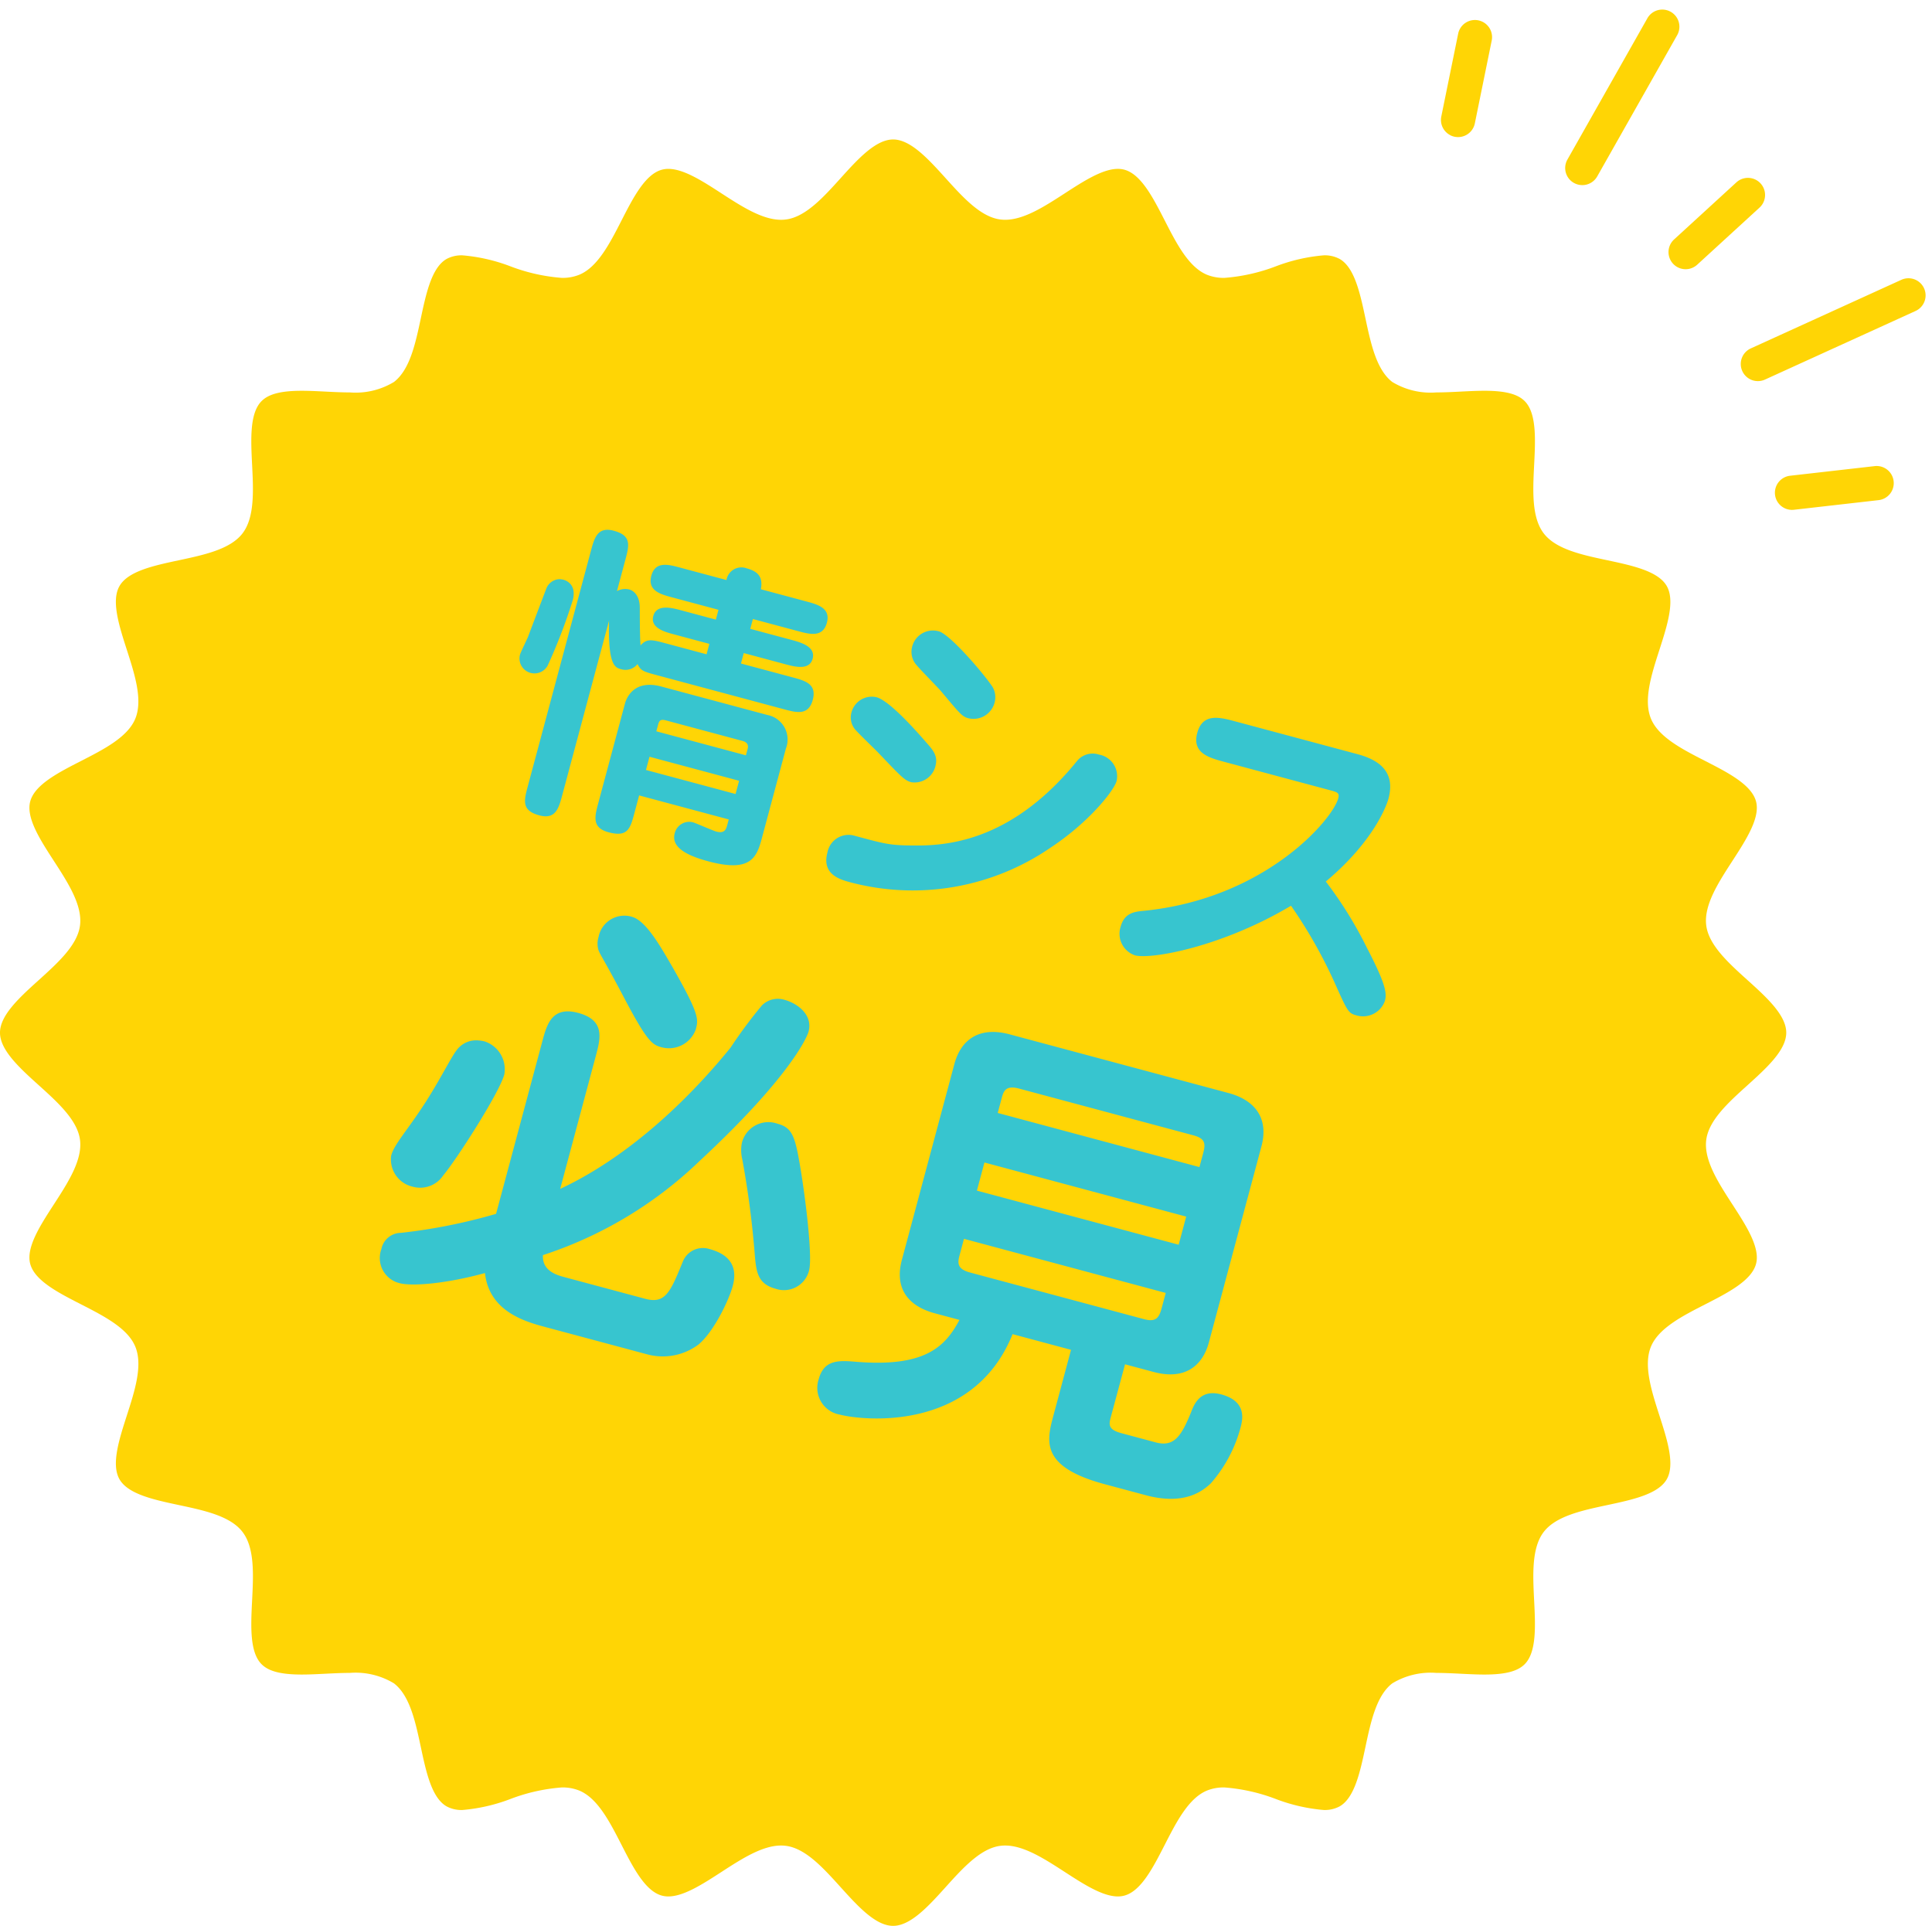 <svg xmlns="http://www.w3.org/2000/svg" width="200.723" height="200.067" viewBox="0 0 200.723 200.067">
  <g id="グループ_5183" data-name="グループ 5183" transform="translate(-1086.5 -449.512)">
    <path id="パス_24730" data-name="パス 24730" d="M222.262,153.33c1.82,0,3.674,2.051,5.468,4.035s3.627,4.011,5.661,4.276a3.937,3.937,0,0,0,.51.033c1.96,0,4.117-1.4,6.2-2.749,1.927-1.248,3.92-2.54,5.513-2.54a2.577,2.577,0,0,1,.666.084c1.74.465,2.994,2.917,4.207,5.288s2.473,4.834,4.383,5.627a4.654,4.654,0,0,0,1.809.325,18.963,18.963,0,0,0,5.344-1.2,18.2,18.2,0,0,1,4.981-1.142,3.247,3.247,0,0,1,1.659.381c1.547.895,2.119,3.579,2.673,6.174.559,2.621,1.138,5.331,2.787,6.6a7.7,7.7,0,0,0,4.6,1.085c.819,0,1.683-.043,2.518-.086s1.671-.084,2.464-.084c2.144,0,3.429.33,4.17,1.07,1.256,1.256,1.119,3.99.986,6.633-.135,2.683-.274,5.458,1,7.115s3.978,2.228,6.6,2.787c2.6.554,5.279,1.127,6.174,2.673.884,1.529.048,4.127-.761,6.64-.825,2.563-1.679,5.213-.874,7.153.792,1.91,3.249,3.167,5.626,4.383s4.823,2.467,5.288,4.208c.452,1.691-1.026,3.972-2.455,6.179-1.47,2.268-2.99,4.614-2.716,6.713.265,2.034,2.3,3.878,4.276,5.661s4.035,3.648,4.035,5.468-2.051,3.674-4.035,5.467-4.011,3.627-4.276,5.661c-.274,2.1,1.246,4.445,2.716,6.713,1.429,2.206,2.908,4.487,2.455,6.179-.465,1.74-2.917,2.994-5.288,4.207s-4.834,2.473-5.627,4.383c-.8,1.94.049,4.59.874,7.153.81,2.512,1.646,5.111.761,6.64-.895,1.547-3.579,2.119-6.174,2.673-2.621.559-5.331,1.138-6.6,2.787s-1.134,4.432-1,7.115c.133,2.644.27,5.377-.986,6.633-.74.74-2.026,1.07-4.17,1.07-.792,0-1.642-.043-2.463-.084s-1.7-.085-2.519-.085a7.7,7.7,0,0,0-4.6,1.085c-1.65,1.268-2.228,3.978-2.787,6.6-.554,2.6-1.127,5.279-2.673,6.174a3.246,3.246,0,0,1-1.659.38,18.224,18.224,0,0,1-4.981-1.142,18.965,18.965,0,0,0-5.344-1.2,4.648,4.648,0,0,0-1.809.325c-1.91.792-3.167,3.249-4.383,5.626s-2.467,4.824-4.207,5.288a2.573,2.573,0,0,1-.666.084c-1.593,0-3.586-1.291-5.513-2.54-2.086-1.351-4.242-2.749-6.2-2.749a3.935,3.935,0,0,0-.51.033c-2.034.265-3.878,2.3-5.661,4.277s-3.648,4.035-5.468,4.035-3.674-2.051-5.467-4.035-3.627-4.012-5.661-4.277a3.929,3.929,0,0,0-.51-.033c-1.961,0-4.118,1.4-6.2,2.749-1.927,1.248-3.919,2.54-5.512,2.54a2.577,2.577,0,0,1-.666-.084c-1.74-.465-2.994-2.917-4.207-5.288s-2.473-4.834-4.383-5.626a4.644,4.644,0,0,0-1.809-.325,18.954,18.954,0,0,0-5.344,1.2,18.215,18.215,0,0,1-4.98,1.142,3.241,3.241,0,0,1-1.659-.381c-1.547-.895-2.119-3.578-2.673-6.174-.559-2.621-1.138-5.331-2.787-6.6a7.7,7.7,0,0,0-4.6-1.085c-.819,0-1.683.043-2.519.085s-1.671.084-2.462.084c-2.144,0-3.43-.33-4.17-1.07-1.256-1.256-1.119-3.99-.986-6.633.135-2.683.274-5.458-1-7.115s-3.978-2.228-6.6-2.787c-2.6-.554-5.279-1.127-6.174-2.673-.884-1.529-.048-4.127.761-6.64.825-2.563,1.679-5.213.874-7.153-.792-1.91-3.249-3.167-5.626-4.383s-4.824-2.467-5.288-4.208c-.452-1.691,1.026-3.972,2.455-6.178,1.47-2.269,2.99-4.615,2.716-6.713-.265-2.034-2.3-3.878-4.277-5.661s-4.035-3.648-4.035-5.467,2.051-3.675,4.035-5.468,4.012-3.627,4.277-5.661c.273-2.1-1.246-4.445-2.716-6.713-1.429-2.206-2.908-4.487-2.455-6.179.465-1.74,2.917-2.994,5.288-4.207s4.834-2.473,5.626-4.383c.8-1.94-.049-4.59-.874-7.153-.809-2.512-1.646-5.11-.761-6.64.895-1.547,3.579-2.119,6.174-2.673,2.621-.559,5.331-1.138,6.6-2.787s1.134-4.432,1-7.115c-.133-2.644-.27-5.377.986-6.633.74-.74,2.026-1.07,4.17-1.07.791,0,1.641.043,2.463.084s1.7.086,2.519.086a7.7,7.7,0,0,0,4.6-1.085c1.65-1.268,2.228-3.978,2.787-6.6.554-2.6,1.127-5.279,2.673-6.174a3.247,3.247,0,0,1,1.659-.38,18.22,18.22,0,0,1,4.98,1.141,18.945,18.945,0,0,0,5.344,1.2,4.648,4.648,0,0,0,1.809-.325c1.909-.792,3.167-3.249,4.383-5.626s2.467-4.823,4.208-5.288a2.573,2.573,0,0,1,.666-.084c1.593,0,3.586,1.291,5.512,2.54,2.086,1.351,4.242,2.749,6.2,2.749a3.943,3.943,0,0,0,.51-.033c2.034-.265,3.878-2.3,5.661-4.276s3.648-4.035,5.467-4.035" transform="translate(957.027 310.67)" fill="#ffd505"/>
    <g id="グループ_4651" data-name="グループ 4651" transform="matrix(0.891, 0.454, -0.454, 0.891, -426.723, -1729.939)">
      <path id="パス_24731" data-name="パス 24731" d="M2677.721,1267.418a1.78,1.78,0,0,1-1.666-2.4l3.089-8.259a1.779,1.779,0,0,1,3.332,1.246l-3.089,8.259A1.78,1.78,0,0,1,2677.721,1267.418Z" transform="translate(-172.035 -66.921)" fill="#ffd505"/>
      <path id="パス_24732" data-name="パス 24732" d="M2585.7,1197.585l-.079,0a1.779,1.779,0,0,1-1.7-1.855l.74-16.883a1.779,1.779,0,0,1,3.554.156l-.74,16.883A1.779,1.779,0,0,1,2585.7,1197.585Z" transform="translate(-93.541 0)" fill="#ffd505"/>
      <path id="パス_24733" data-name="パス 24733" d="M2478.389,1255.838a1.78,1.78,0,0,1-1.713-1.3l-2.355-8.5a1.779,1.779,0,0,1,3.428-.95l2.355,8.5a1.78,1.78,0,0,1-1.715,2.255Z" transform="translate(0 -56.841)" fill="#ffd505"/>
      <path id="パス_24734" data-name="パス 24734" d="M2821.937,1404.487a1.779,1.779,0,0,1-.983-3.263l7.354-4.866a1.779,1.779,0,1,1,1.963,2.967l-7.354,4.866A1.771,1.771,0,0,1,2821.937,1404.487Z" transform="translate(-295.048 -186.733)" fill="#ffd505"/>
      <path id="パス_24735" data-name="パス 24735" d="M2759.125,1284.438a1.779,1.779,0,0,1-1.391-2.886l10.72-13.473a1.779,1.779,0,0,1,2.784,2.215l-10.72,13.473A1.777,1.777,0,0,1,2759.125,1284.438Z" transform="translate(-241.473 -76.992)" fill="#ffd505"/>
    </g>
    <path id="パス_34206" data-name="パス 34206" d="M26.268-1.353c0,.429-.033.924-.924.924-.4,0-2.244-.3-2.607-.3A1.55,1.55,0,0,0,21.219.858c0,1.353,1.419,1.914,4.125,1.914,4.521,0,4.752-1.65,4.752-3.7v-9.7A2.594,2.594,0,0,0,27.324-13.5H15.906c-2.937,0-3.168,2.112-3.168,2.673V-.1c0,1.419,0,2.64,1.815,2.64,2.079,0,2.079-.957,2.079-2.64V-1.98h9.636ZM16.632-9.6c0-.429.1-.627.66-.627h8.25c.363,0,.726.132.726.66v.693H16.632Zm9.636,4.884H16.632V-6.138h9.636ZM15.213-17.952c-1.485,0-2.046,0-2.475.891-.33-.957-.759-2.541-1.089-3.762-.363-1.353-1.221-1.551-1.518-1.551a1.751,1.751,0,0,0-1.221.495v-3.333c0-1.584,0-2.64-1.947-2.64-1.749,0-1.749,1.254-1.749,2.64V.066c0,1.584,0,2.64,1.947,2.64C8.91,2.706,8.91,1.452,8.91.066V-18.711c1.089,4.554,1.881,4.554,2.508,4.554a1.586,1.586,0,0,0,1.518-.957c.528.594.792.594,2.277.594H28.842c1.353,0,2.64,0,2.64-1.716s-1.287-1.716-2.64-1.716H23.3v-1.122h4.455c1.023,0,2.607,0,2.607-1.287s-1.584-1.32-2.607-1.32H23.3v-1.056h4.884c1.221,0,2.64,0,2.64-1.617,0-1.584-1.419-1.584-2.64-1.584H23.3c-.1-1.287-.759-1.716-1.98-1.716A1.573,1.573,0,0,0,19.6-25.938H14.586c-1.221,0-2.64,0-2.64,1.584,0,1.617,1.419,1.617,2.64,1.617H19.6v1.056h-3.8c-.99,0-2.574.033-2.574,1.32s1.584,1.287,2.574,1.287h3.8v1.122ZM2.772-21.516a1.513,1.513,0,0,0-1.023,1.353c-.066.594-.5,4.917-.528,5.214S.891-13.2.891-12.87a1.549,1.549,0,0,0,1.584,1.518A1.562,1.562,0,0,0,3.96-12.54a57.264,57.264,0,0,0,.759-7.227c0-1.815-1.353-1.815-1.485-1.815A1.948,1.948,0,0,0,2.772-21.516ZM42.4-26.5a2.225,2.225,0,0,0-2.376,2.211,2.081,2.081,0,0,0,.726,1.617c.429.363,2.838,1.749,3.366,2.112,2.541,1.782,2.805,1.98,3.465,1.98A2.261,2.261,0,0,0,49.8-20.823a2.155,2.155,0,0,0-.594-1.518C48.114-23.331,43.824-26.3,42.4-26.5Zm3.168,13.563c0-1.056-.693-1.518-1.551-2.079-1.65-1.122-4.884-3.2-6.2-3.2a2.177,2.177,0,0,0-2.112,2.145,1.954,1.954,0,0,0,.759,1.617c.4.3,2.508,1.452,3,1.749,3.036,1.848,3.4,2.079,4.125,2.079A2.231,2.231,0,0,0,45.573-12.936ZM40.194,1.056A25.283,25.283,0,0,0,59.3-7.788c3.2-3.6,4.851-7.458,4.851-8.481a2.278,2.278,0,0,0-2.475-2.178,2.1,2.1,0,0,0-2.013,1.188c-4.257,9.57-10.4,11.946-13.959,12.87-2.607.693-3,.66-6.534.66A2.234,2.234,0,0,0,37.059-1.32C37.059,1.056,39.072,1.056,40.194,1.056ZM85.8-21.087c.792,0,1.056,0,1.056.594,0,2.277-4.62,12.045-16.533,16.533-.891.33-1.848.726-1.848,2.211A2.365,2.365,0,0,0,70.686.726c1.716,0,8.481-3.168,14.322-9.174a50.069,50.069,0,0,1,6.435,6.534C93.588.726,93.654.792,94.578.792a2.41,2.41,0,0,0,2.409-2.211c0-.825-.33-1.683-3.234-4.851a41.712,41.712,0,0,0-5.907-5.544c3.729-5.313,4.059-9.273,4.059-10,0-2.673-1.683-3.63-4.29-3.63H74.481c-1.683,0-3.531,0-3.531,2.178s1.848,2.178,3.531,2.178ZM22.128,48.36c-.816,0-2.448,0-2.784-1.632a42.379,42.379,0,0,0,13.2-13.68c6.576-10.464,7.44-15.12,7.44-15.888,0-1.776-1.824-2.544-3.312-2.544a2.342,2.342,0,0,0-2.064,1.152,48.821,48.821,0,0,0-2.016,5.088c-1.92,4.32-6.288,12.864-13.3,18.768V25.32c0-1.872,0-3.84-2.928-3.84-2.832,0-2.832,2.016-2.832,3.84V43.848a57.914,57.914,0,0,1-9.024,4.464,2.09,2.09,0,0,0-1.536,2.16A2.688,2.688,0,0,0,5.712,53.4c1.3,0,4.608-1.152,8.3-3.312,1.44,3.744,5.376,3.792,7.44,3.792H32.5a6.2,6.2,0,0,0,4.848-2.352c1.2-1.68,1.872-5.28,1.872-6.816,0-2.016-1.1-3.072-3.312-3.072a2.245,2.245,0,0,0-2.352,1.968c-.432,3.456-.624,4.752-2.784,4.752Zm6.48-28.368c0-1.1,0-1.584-3.936-5.568-2.016-2.016-4.032-4.032-5.52-4.032a2.728,2.728,0,0,0-2.784,2.928,2.326,2.326,0,0,0,.336,1.3c.336.48.816.816,3.792,4.032,3.456,3.744,4.128,4.032,5.088,4.032A2.963,2.963,0,0,0,28.608,19.992Zm7.68,10.128a3.93,3.93,0,0,0,.48,1.632A96.793,96.793,0,0,1,40.7,41.3c.528,1.392,1.008,2.544,2.88,2.544a2.686,2.686,0,0,0,2.88-2.736c0-1.68-3.024-8.928-4.32-11.52-.912-1.824-1.488-2.352-2.784-2.352A2.834,2.834,0,0,0,36.288,30.12ZM6.96,26.952a2.511,2.511,0,0,0-1.68,1.3c-.432.816-.864,3.264-1.824,6.288C2.4,37.848,1.44,39.576,1.44,40.824a2.9,2.9,0,0,0,2.976,2.544A2.882,2.882,0,0,0,7.2,41.4c.864-1.824,3.408-9.744,3.408-11.76a3.046,3.046,0,0,0-2.88-2.784A4.2,4.2,0,0,0,6.96,26.952ZM80.688,42.024H83.76c3.36,0,4.752-1.92,4.752-4.464V16.488c0-2.88-1.728-4.464-4.752-4.464H60.24c-3.36,0-4.752,1.92-4.752,4.464V37.56c0,2.928,1.728,4.464,4.752,4.464h2.64c-.72,3.12-2.208,5.664-9.12,6.96-1.872.336-3.408.624-3.408,2.784a2.821,2.821,0,0,0,3.072,2.976c2.16,0,13.824-1.632,15.168-12.72H74.88v7.008c0,2.784,0,5.568,7.008,5.568H86.3c4.224,0,5.616-2.016,6.192-2.928a14.467,14.467,0,0,0,1.488-6.336c0-.864,0-2.88-2.832-2.88-2.208,0-2.448,1.632-2.544,2.592-.336,2.688-.768,3.984-2.736,3.984h-3.7c-1.488,0-1.488-.576-1.488-1.392ZM61.152,28.584V25.56h21.7v3.024Zm21.7,5.184v1.68c0,1.1-.288,1.536-1.488,1.536H62.64c-1.488,0-1.488-.768-1.488-1.536v-1.68Zm-21.7-13.536V18.7c0-.768,0-1.488,1.488-1.488H81.36c1.2,0,1.488.384,1.488,1.488v1.536Z" transform="matrix(0.966, 0.259, -0.259, 0.966, 1136.324, 529.748)" fill="#37c5cf"/>
  </g>
</svg>
